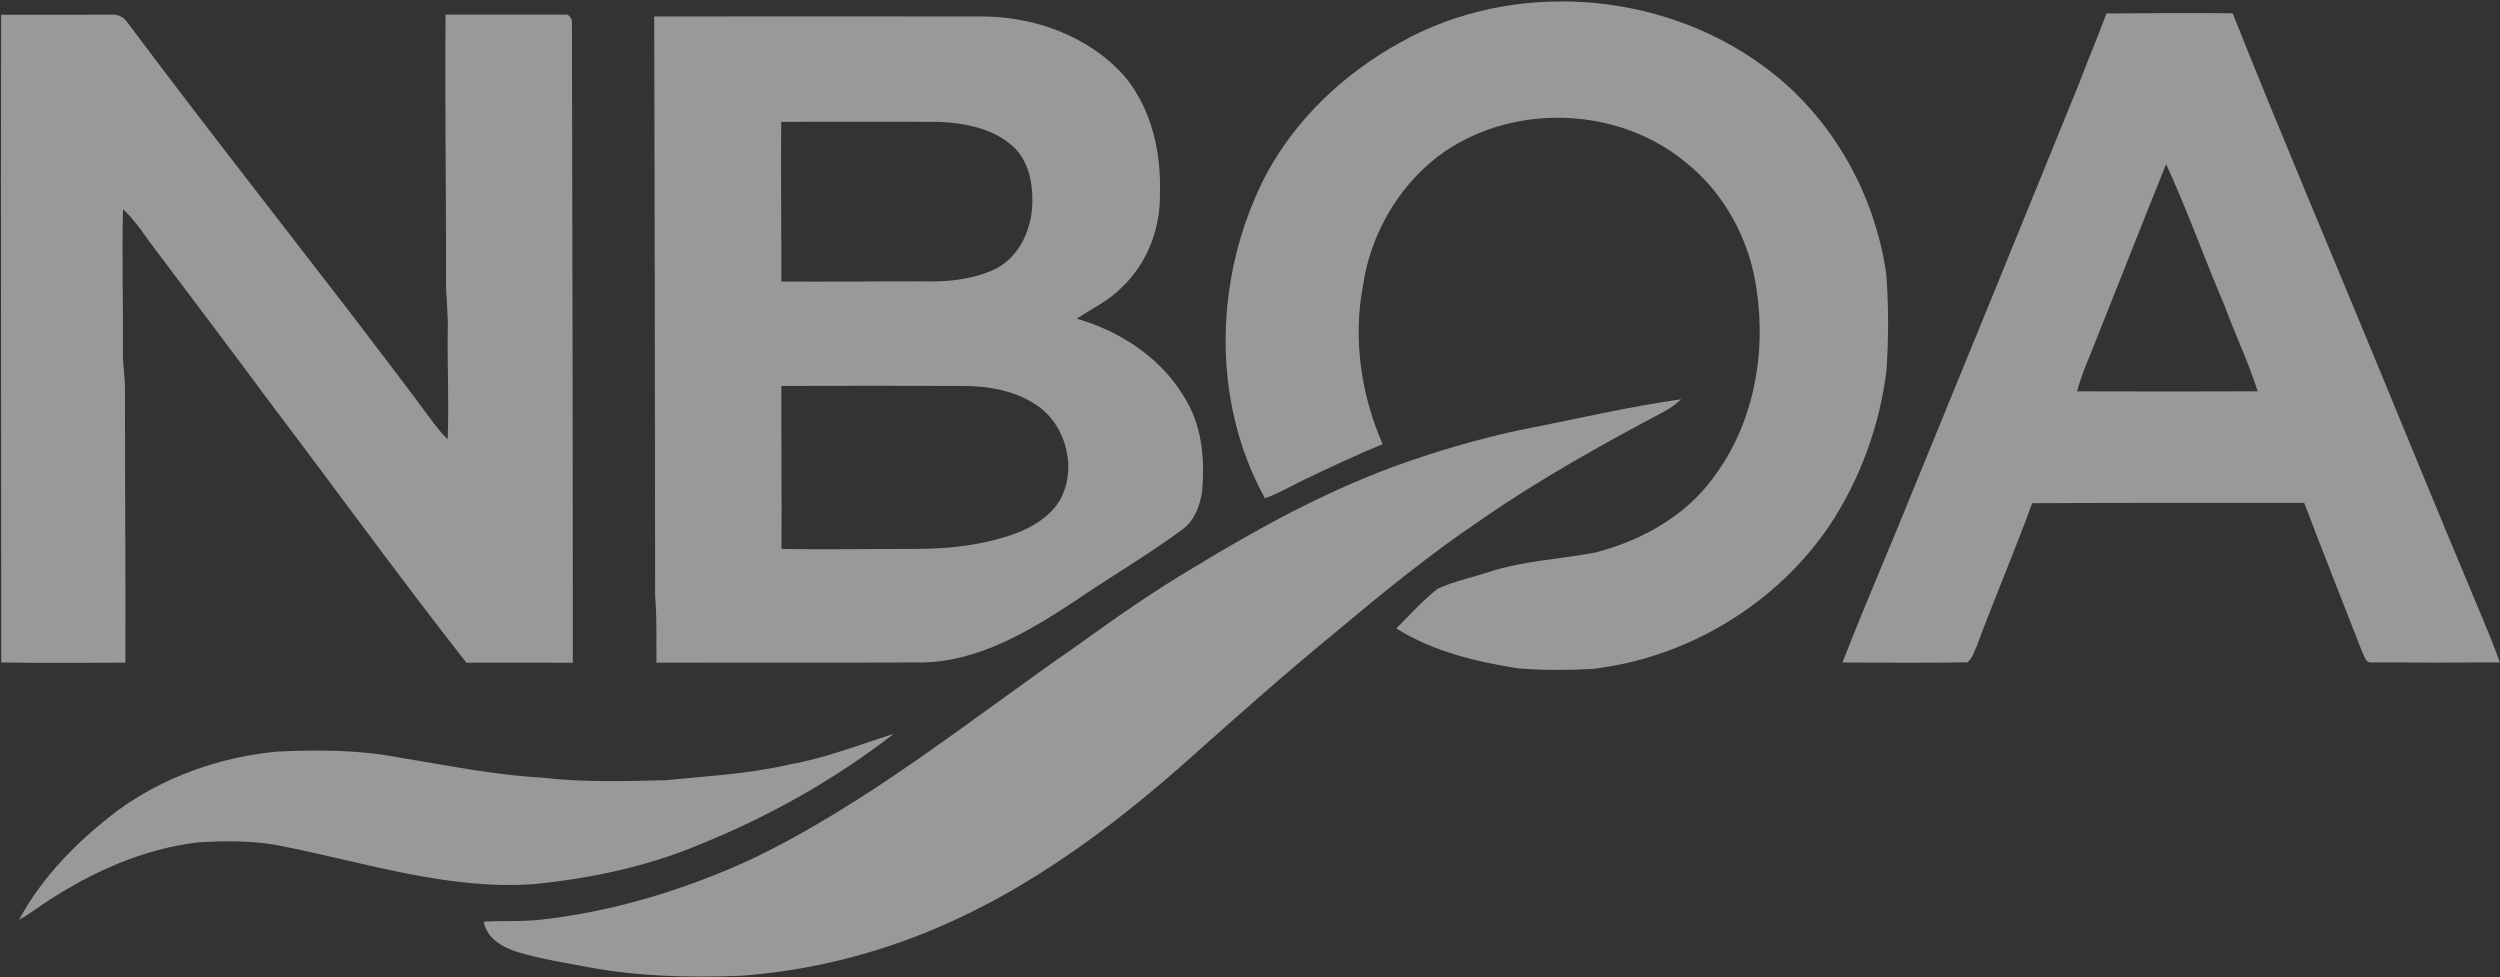 <svg width="1417" height="554" viewBox="0 0 1417 554" fill="none" xmlns="http://www.w3.org/2000/svg">
<rect x="0" y="0" width="1417" height="554" fill="#333333" stroke="none"/>
<g clip-path="url(#clip0_3317_2)">
<path d="M793.498 24.167C856.996 -11.585 941.001 -5.632 999.526 37.495C1037.65 65.188 1062.73 109.277 1069.18 155.751C1070.49 173.904 1070.48 192.168 1069.22 210.321C1065.32 241.674 1054.13 272.194 1036.55 298.481C1006.15 343.069 955.646 373.146 902.078 379.21C888.357 379.894 874.563 379.949 860.879 378.877C836.785 375.124 812.285 369.32 791.427 356.195C799.064 348.523 806.405 340.407 814.892 333.679C824.267 329.408 834.456 327.319 844.237 324.103C863.838 317.725 884.64 316.986 904.759 313.048C930.203 306.301 954.925 292.843 970.698 271.27C993.59 241.341 1001.17 201.651 995.735 164.827C992.018 136.359 977.484 109.258 954.777 91.456C915.484 59.438 854.518 58.348 814.282 89.219C791.815 106.874 776.763 133.419 772.584 161.629C766.796 191.835 771.364 223.668 783.679 251.712C768.405 258.015 753.483 265.058 738.598 272.194C731.423 275.688 724.507 279.792 716.963 282.417C685.861 226.108 688.357 154.623 717.998 98.296C735.084 66.796 762.266 41.396 793.498 24.167Z" fill="white" fill-opacity="0.5"/>
<path d="M1193.94 7.642C1217.78 7.42 1241.63 7.327 1265.47 7.531C1292.76 76.096 1321.7 143.976 1349.8 212.208C1366.21 251.99 1382.53 291.827 1399.18 331.517C1405.13 346.139 1411.66 360.54 1416.89 375.458C1392.67 375.569 1368.43 375.606 1344.22 375.44C1340.74 375.865 1340.06 371.613 1338.82 369.339C1327.93 341.24 1316.69 313.253 1306.04 285.043C1254.63 285.006 1203.24 284.951 1151.84 285.209C1142.02 312.254 1130.63 338.708 1120.61 365.697C1119.07 369.043 1118.15 373.055 1115.1 375.421C1091.5 375.809 1067.89 375.587 1044.29 375.495C1057.61 341.333 1072.31 307.725 1085.99 273.711C1116.83 198.621 1147.42 123.42 1178.04 48.255C1183.22 34.668 1188.82 21.247 1193.94 7.642ZM1185.21 199.896C1182.2 207.05 1179.28 214.278 1177.32 221.802C1211.42 221.932 1245.53 221.932 1279.65 221.802C1274.49 205.294 1266.89 189.692 1260.97 173.461C1249.55 146.786 1239.86 119.371 1227.76 93.01C1213.43 128.577 1199.42 164.274 1185.21 199.896Z" fill="white" fill-opacity="0.5"/>
<path d="M0.636 8.362C21.42 8.306 42.204 8.38 62.988 8.325C66.612 7.974 70.144 9.582 72.141 12.632C126.098 84.838 182.44 155.215 236.545 227.31C242.074 234.686 247.215 242.432 253.724 249.031C254.556 228.752 253.483 208.454 253.779 188.175C254.186 177.675 252.522 167.249 252.818 156.749C252.91 107.262 252.115 57.775 252.54 8.288C274.988 8.288 297.455 8.214 319.903 8.288C323.287 7.733 324.674 11.615 324.175 14.333C324.397 134.769 324.711 255.206 324.674 375.642C304.556 375.494 284.456 375.642 264.356 375.624C226.209 327.061 190.059 276.964 152.744 227.754C131.571 199.082 110.011 170.688 88.616 142.182C82.44 134.215 77.207 125.415 69.7 118.557C69.09 145.454 69.848 172.37 69.7 199.267C69.423 206.698 70.994 214.019 70.828 221.432C70.791 272.823 71.253 324.214 71.068 375.605C47.621 375.624 24.156 375.864 0.71 375.494C0.728 253.117 0.377 130.739 0.636 8.362Z" fill="white" fill-opacity="0.5"/>
<path d="M370.81 9.342C432.108 9.305 493.406 9.231 554.704 9.342C585.418 8.88 617.611 20.304 637.969 43.948C653.003 62.452 658.328 87.094 657.441 110.516C657.644 130.166 649.896 150.002 635.307 163.367C628.151 170.725 618.702 174.977 610.288 180.633C636.176 188.046 660.307 204.351 673.177 228.475C681.627 243.671 682.847 261.602 681.35 278.609C680.074 286.614 677.152 295.043 670.329 299.997C650.654 314.564 629.445 326.913 609.216 340.685C583.365 357.711 555.222 374.681 523.343 375.476C472.918 375.661 422.492 375.513 372.085 375.587C371.919 363.016 372.437 350.446 371.327 337.912C371.216 228.383 371.105 118.871 370.81 9.342ZM442.796 69.07C442.537 99.221 442.925 129.39 442.87 159.559C469.682 159.818 496.475 159.411 523.269 159.467C537.267 159.91 551.727 158.395 564.486 152.294C578.28 145.159 585.066 129.15 585.14 114.194C585.325 102.789 582.607 90.218 573.583 82.472C562.378 72.693 546.956 69.773 532.533 69.07C502.614 68.959 472.714 69.052 442.796 69.07ZM442.888 218.751C442.814 249.549 443.11 280.328 442.962 311.126C467.259 311.625 491.575 311.089 515.891 311.126C536.305 311.348 557.034 309.241 576.283 302.123C585.787 298.5 594.922 292.732 600.451 284.007C610.898 266.113 604.519 240.787 587.304 229.473C575.044 221.321 559.974 218.733 545.477 218.751C511.287 218.622 477.078 218.677 442.888 218.751Z" fill="white" fill-opacity="0.5"/>
<path d="M860.214 244.003C891.076 238.069 921.697 230.711 952.855 226.293C950.026 228.899 946.975 231.266 943.591 233.077C908.217 251.822 873.158 271.325 840.207 294.1C810.991 313.713 783.661 335.971 756.738 358.579C729.334 381.039 702.799 404.535 676.375 428.105C628.003 471.418 574.489 510.793 512.951 533.087C482.977 543.938 451.542 550.797 419.737 553.07C391.02 554.124 362.1 553.551 333.79 548.264C320.255 545.713 306.608 543.55 293.387 539.65C284.937 537.006 275.876 531.867 274.156 522.384C284.289 521.811 294.441 522.384 304.556 521.496C346.272 517.097 386.915 504.766 425.007 487.427C491.963 455.409 549.637 408.085 610.307 366.047C631.997 350.408 653.909 335.028 676.967 321.441C712.969 299.516 750.229 279.181 789.855 264.522C812.821 256.148 836.324 249.234 860.214 244.003Z" fill="white" fill-opacity="0.5"/>
<path d="M447.548 433.283C467.832 429.697 487.1 422.154 506.645 415.869C473.084 441.953 435.565 462.953 396.161 478.833C366.667 491.237 334.974 497.781 303.224 501.071C255.036 504.657 208.531 489.37 161.878 479.997C145.791 476.411 129.186 476.485 112.803 477.409C80.961 480.977 51.135 494.638 24.692 512.255C20.144 515.416 15.632 518.67 10.769 521.406C23.99 496.727 44.293 476.466 66.39 459.607C92.777 440.289 124.655 429.068 157.107 425.999C180.48 424.909 204.112 424.964 227.152 429.53C253.65 433.782 280.036 439.309 306.904 440.733C330.221 443.487 353.779 442.785 377.207 442.212C400.728 439.901 424.452 438.662 447.548 433.283Z" fill="white" fill-opacity="0.5"/>
</g>
<defs>
<clipPath id="clip0_3317_2">
<rect width="1417" height="554" fill="white"/>
</clipPath>
</defs>
</svg>
